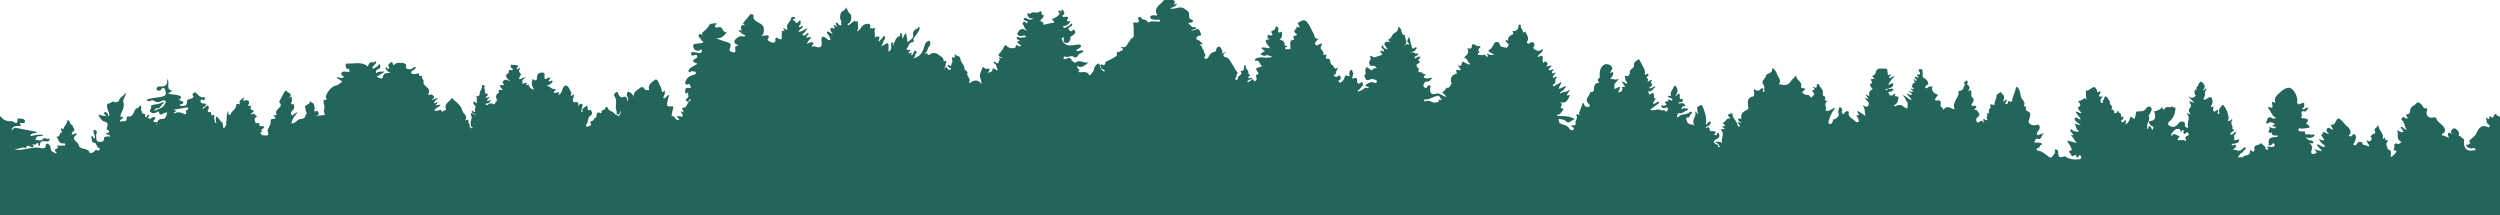<?xml version="1.0" encoding="UTF-8"?> <svg xmlns="http://www.w3.org/2000/svg" width="1395" height="120" fill="none"><g clip-path="url(#a)"><path d="M1395 171.5V65s-1 0-1.5-.5c-.39-.34-.5-1-1.4-.73-.67.2-.63 3.08-2.51 1.13-.06-.07-.62.17-.62.21.43 2.5-.93.85-2.05.22.95 1.8.14 3.69 2.13 4.35.11.03.14.64.06.93-.16.61-.57.46-.98.27-4.01-1.84-5.31 1.56-6.55 3.93-.86 1.63-2.53 2.07-3.34 3.52-.2.37-.85.42-.2.93 1.43 1.13-.71.58-.59 1.29.21 1.12-1.65-.74-1.22.67.34 1.12 1.6 1.39 2.67 1.6.31.07.66-.13 1-.15.55-.02 1.24-.11 1.34.66.15 1.18-.73.37-1.12.5-3.02.92-5.66-.85-5.15-4.96.27-2.12-1.92-1.64-2-2.98-1.33.22-.96-.56-.89-1.36.1-1.28-1.06-1.92-1.79-2.68-.28-.3-1.67-.14-1.76.12-.31.83-1.85 1.56 0 2.63-1.15.18-1.57-1.04-2.3-.35-.96.9.2 1.77.22 2.77-.9-.47-1.63-.93-2.43-1.24-.5-.19-1.28.03-1.38-.62-.13-.67.74-.7 1.07-1.06 1.19-1.32.43-2.7-.42-3.67-1.29-1.49-3.18-2.43-3.92-4.47-.24-.64-1.06-.45-1.69-.35-2.55.43-4.19-1.24-3.51-3.63.33-1.16.64-1.6-1.1-1.57-.93.02-1.41-2.04-2.65-2.76-.79-.45-1.41-.9-2.04-.05-1.09 1.46-3.51 1.72-3.52 4.24 0 .78-.39 2.1-1.91 1.92-.4-.05-.4.23-.06 1.09.15.42.87.78.39 1.23-.21.18-1.07 0-1.26-.26-.71-1.06-1.33-.13-1.75.12-.81.52-.05 1 .31 1.38 1.35 1.36.98 3.45 2.62 5.32-.9-.43-1.21-.54-1.47-.72-.64-.45-1.28-1.57-2.02-.9-.53.48.73.95.98 1.56.15.36.25.73.35 1.1-.4 0-.85.1-1.21-.02-.77-.27-1.5-.64-2.44-1.08 1.38 1.87-.53 4.48 1.73 6.01 1.63 1.1-.11 1.25-.49 1.78-.07.08-.3.1-.41.05-3.53-1.53-1.45 2.14-2.57 2.84-.06.05-.06.38.03.47.43.44 1.85-.05 1.44.97-.42 1.02-1.49 1.78-2.32 2.6-.16.16-.5.12-.76.16 0-.25-.02-.5 0-.73.06-1.45.54-3.12-1.74-3.37.16-1.33-1.32-2.47-.42-3.92.1-.14 1.38-1.63-.54-1.19-.09.02-.37-.25-.37-.4-.06-2.55-1.1.38-1.47-.43.88-2.82-2.02-4.6-2.34-7.2 0-.1-.44-.12-.69-.17.28 1.31-1.84 1.39-1.41 2.67.38 1.13.7 2.03-1.02 1.94 0 .83-1.98.9-.81 2.14.5.51.05.76-.12 1.2-.67 1.67-1.66.39-2.73.27.34.7.67 1.2.84 1.73.17.56 1.19.97.63 1.53-.46.48-1.11-.4-1.64-.47-1.19-.1-2.2-.16-1.98-1.78-1.01.16-2.2-.6-2.96.8-.36.64-1.13 1.37-1.88.75-.63-.55.34-1.02.53-1.55.32-.94.65-1.9.71-2.87.03-.5-.43-1.16-.87-1.5-.49-.4-.86.25-1.16.6-.48.5-1.08.88-1.63.41-.91-.78.42-.86.53-1.3.39-1.73-.56-3.18-1.69-4.02-1.49-1.1-2.31-2.72-3.73-3.85-1.34-1.04-1.83-.64-2.55.66-.48.9-.77 2.2-2.35 2.12-.75-.03-.53.99.8 2.68-1.27.3-2.37-1.5-3.27-.64-1.05 1.03-.25 2.26.99 3.24-1.53-.21-2.54-1.37-3.95-1.09.7.86.7.86-.26 1.31-.56.27-.19.5 0 .77.49.76 1.5 2.07 1.35 2.23-.9.94-1.79-.47-2.96-.28.83 1.03 1.39 2.16 2.6 2.8.39.2.85 1.09.78 1.18-.41.46-.92.22-1.49.03-1.01-.32-1.74-1.36-2.93-1.18.32 1.22 1.3 1.92 2.17 2.7.23.2.39.5.59.75-.37.03-.76.15-1.12.1-.98-.21-1.92-.5-3.39-.88 1.11 1.1 2.76 2.04.23 2.56-2.42.48-1.54-1.73-1.38-2.27.57-2.06-.29-3.09-1.91-4.06.36.14.72.38 1.07.4.59 0 1.52.37 1.69-.26.22-.8-.73-1.21-1.36-1.25-1.2-.04-1.74-.95-2.76-1.34.79-.76 1.16.05 1.69 0 1.25-.12 3.08-.7 3.1-1.44.05-1.28-1.63 0-2.28-.54-.91-.74-3.33 1.25-2.96-1.69-.88-.05-1.77-.03-2.64-.12-.57-.07-1.27 0-.97-1.1.28-1.07.6-.47 1.22-.42 1.41.11 2.87-.22 4.3-.39.12 0 .28-.1.34-.22.93-1.48-2.53-1.42-1.09-3.1.96-1.13.62-1.5-1.39-1.96-.7-.15-1.75.27-2.02-.92 1.63-.31-1.45-3.64 1.86-2.94.61.13 1.18-.32 1.52-.92.23-.4.85-.68.53-1.22-.06-.1-.82.18-1.24.32-.64.2-1.38 1.07-1.86.47-.51-.64.84-.74.91-1.27.13-.73.03-1.48.03-2.23-.65.17-1.38.22-1.95.53-.54.3-.96.48-1.5.1-.65-.48-.5-1.21-.42-1.74.36-2.4-2.33-7.31-4.6-7.28-1.66.03-3.6 1.23-4.86 2.48-1.41 1.42-3.69 2.7-2.8 5.5.18.6-.47.36-.7.22-1.67-1.05-1.05.73-.99.98.29 1.52.37 2.57-1.68 1.63-.34-.16-1.03.17-.55.64 1.67 1.6 1.78 4.43 4.79 5.59-1.26 0-2.13.27-2.67-.05-2.84-1.68-2.48 1.22-3.3 2.31-.31.41.6.96 1.25.43 1.15-.94 2.08-.25 3.06.12.59.22.65.78-.06.92-1.28.24-.67.58-.08.86.42.19 1.36-.3 1.08.67-.17.63-.99.16-1.5.27-.79.19-1.38-1.05-2.23-.31 1.7.17-2.23 3.78 1.59 2.65.17 2.22 1.8 1.66 3.14 1.72.09 0 .17.45.26.69-.39.06-.76.14-1.15.17-2.32.15-4.54.42-3.83 3.73.08.33-.71.73.06.95a1.6 1.6 0 0 0 1.68-.59c.32-.42.57-.89 1.1-.44.28.24.59.83.46 1.05a1.7 1.7 0 0 1-1.08.8 8.8 8.8 0 0 1-2.31-.05c-.29-.03-.59-.49-.82-.02-.08.14.18.47.28.7.11.27.9.6 0 .8-.34.08-.95.53-1.09-.39a2.67 2.67 0 0 0-.73-1.45c-.66-.66-1.47-1.19-2.21-1.77-.39 1.8-3.85.36-3.33 3.25.07.47-.11 2.64-1.8.99-.24-.24-.81-.47-.73.08.43 3.38-3.35 1.98-4.22 3.84-.8-.67-1.7.22-2.54-.16.56-.8 1.1-1.6 1.71-2.37.12-.16.69-.07.72-.17.34-1.2 2.41-1.79 1.85-2.83-.4-.75-1.63.75-2.34 1.25-1.71 1.17-3.01-.38-4.87-.05 1.02-.84 2.08-1.44 1.85-2.37-.33-1.31-1.21.12-1.83-.11-.24-.1-.58-.36-.56-.55 0-.58.43-.25.73-.28.66-.08 1.33-.25 2-.4.93-.2 1.5-1.2 1.36-1.76-.22-.82-1.01-.07-1.57.05-.37.08-.79 0-1.17 0 .54-.97-.5-2.14.38-3.1.35-.37 1.04-.91.56-1.33-.48-.44-.93.36-1.3.7-.48.44-1.05 1.06-1.57.45-.48-.56.52-.83.67-1.22.2-.5 2.57-.9.26-1.75.69-1.56-1.37-3.04-.12-4.63.12-.16.16-.61.06-.68-.43-.3-.51.25-.77.4-.47.24-1.16.67-1.44.5-.62-.4.29-.79.26-1.2a12.59 12.59 0 0 0-3.08-7.74c-.31-.36-1.79 1.48-2.3 2.64-.17.38.11.95.06 1.4-.03.33.36.96-.31.97-.52.02-.66-.51-.52-.93.77-2.3-.36-1.25-1.18-.69-1.18.8-1.27-.28-1.41-.94-.14-.6 1.32-2.3-.93-1.17-.1-.22-.34-.56-.27-.64a3.73 3.73 0 0 0 .67-3.86c-.14-.36-.2-.93-.46-1.04-.48-.2-1.01-.11-1.55.25-.78.5-2.21 1.3-2.44 1.07-.79-.8.45-1.68.45-2.42 0-1.15-.01-2.15.73-3.09.12-.15.02-.53.02-.8-.27.15-.61.22-.79.44-.25.25-.25 1.02-.78.56-.53-.45.29-.57.45-.9.79-1.7-.48-2.94-1.4-3.7-.85-.7-1.59.83-1.84 1.53-.33.92-1.6 1.4-.95 2.93.5 1.14-1.06-1.26-1.11.29-.03.85-.42 1.71.37 2.51.42.42.19.48-.36.92-1.07.86-1.82.88-3.72-.26l3.62 3.8-3.01-1.06c.26.63.39 1.14.66 1.55.97 1.4-.46 2.16-.8 3.19-.34 1.03.48 1.62.67 2.48-.69.62-1.12-1.06-1.65-.23-.14.23.5.89.64 1.39.62 2.07-.78 4.13-.11 6.23.03.1-.45.45-.48.43-.54-.46-1.49-.68-1.35-1.64.14-.89-.05-1.65-.9-1.85-.85-.2-1.87-.2-2.46.67-1.57 2.28-3.38 2.98-5.75 1.18-.53-.4-.27-1.37.66-2.17 2.23-1.9 3.03-4.51 3.24-7.27.05-.7-1.66 0-1.93-1.11-1 1.28-2.72-.14-3.8 1-.1.1-.93 1.93-1.65-.13-.32-.95-.96 1.17-1.96 1.13-.44-.02-.89.7-1.34.7-1.24 0-1.25-.08-.91 1.4.43 2 .48 3.77-2.14 4.13-.51.08-1.24.33-1.12.72.27.8.62 1.7 1.52 2.12.48.22 1.18.28.93 1.1-.14.43-.4.84-.6 1.26-.22-.53-.39-1.1-.68-1.56-.22-.35-.59-.74-.93-.78-.64-.08-.38.56-.48.9-.1.31-.07.8-.56.66-.45-.14-.14-.56-.19-.86-.39-2.31 2.23-4.31.71-6.73.95-.4.98-1.42 1.41-2.08.73-1.1.3-2.08-.12-2.42-.76-.61-1.94-.23-2.48.6-1.16 1.85-2.77 1.71-4.62 1.73-1.64 0-1.04 1.93-1.56 2.93-.38.74-.05 2.16-1.37.6-.26-.3-.97-.2-1.49-.3-.24 1.65-.88 3.1-2.35 4.04-.42-.54.18-1.42.14-2.3-.72-.18-.89.5-1.3.77-.42.28-.84.66-1.26.11-.4-.53-.11-.92.42-1.14.77-.33.67-1.3.54-1.56-.46-.94-.67.56-.85.27-.54-.8-.02-2.17-1.32-2.58-.37-.11-.77-2.6-1.21-.03-.46-.44-1.69 1.36-1.66-.58 0-.75-.68-.94-1.13-1.31-.15-.13-.46-.05-.71-.08 1.97-1.58-.67-2.28-.59-3.28.11-1.2-.28-1.51-.9-2.45-2.51-3.84-2.03 1.36-3.22.86 0 .47 1.04 1.18-.31 1.3-.24.01-.68-.2-.68-.33-.02-.66-.16-1.47.17-1.94.52-.77 1.89-1.25-.39-1.25-1.37 0-.53-.98-.22-1.6.17-.35.47-.85.34-1.1-.29-.61-.62-.05-.96.12-1.13.57-1.02-.93-1.08-1.06-1.49-3.3-3.15-.53-4.5-.01-.77.3-.62.73-1.74-.11.5 2.04-.41 4.17 1.04 6.21-2.06-3.78-3.3 1.38-5.65-.26 1.5 1.73 2.62 3.06.15 3.87.47.87.7 1.87 1.61 2.47.24.14.28.56.42.84-.31-.03-.68.02-.91-.14-.72-.45-1.38-.92-2.28-.7.4.65.77 1.34 1.24 1.97.37.5.87.89 1.24 1.39.17.23.17.6.23.92-.25-.05-.51-.07-.73-.16-.8-.33-1.84-1.56-2.4-.56-.53.94.73 1.89 1.61 2.58.42.32.82.65 1.78 1.42l-3.73-.97c1.22 1.03.68 3.03 2.23 3.8.4.2.26.79-.39.71a17.1 17.1 0 0 1-1.98-.34c-.76-.16-1.6-1.47-1.98-.85-.41.68.58 1.66 1.24 2.38.31.34.86.84-.42.75-1.13-.1-.11.53.07.72 1.09 1.01 1.51 2.6 2.79 3.68l-4.49-1.2c-.3-.08-.61-.12-.92-.19.1.3.16.61.3.88.51.9 1.19 1.73 1.56 2.68.25.68 1.43 1.83-.51 2.13-.54.08-.43.95-.23 1 1.12.22.68 2.34 2.17 1.84.81-.27 1.43-1.23 1.78.47.16.72.96.36 1.24-.16.17-.31-.04-.93.64-.64.45.19.82.52.8 1.11 0 .58-.32.97-.83 1.05-2.4.37-4.76.25-7.01-.86-.6-.3-1.42-.9-1.84-.7-3.46 1.6-3.04-1.05-3.29-2.94-.11-.8-.62-.73-1.18-.84-1.39-.27-.45.75-.45.96.02 1.57-1.22 2.32-2.01 3.33-.33.42-.78.14-1.33-.2-2.05-1.27-3.74-3.27-6.37-3.52-.61-.06-.76-.92-.31-1.21.63-.43 1.62-.3 1.51-1.57-.01-.21 1.52-.36 1.14-1.01-.31-.52-1.51-.78-2.24-.67-.88.14-1.59-.1-2.35-.3 1.13-.08.43-2.39 2.46-1.76 2.09.62 1.61-1.96 3.38-3.36-1.27.47-1.63.64-2 .72-.62.12-1.35.92-1.84.25-.48-.63-.08-1.33.48-2 .68-.8 1.19-1.85.68-2.97-.12-.28-.57-.64-.81-.6-1.28.24-2.31.72-3.82-.04-2.28-1.16-.98-2.62-.75-3.78.57-2.87.65-2.7-1.87-4.08-.44-.23.37-2.42-1.49-2.62 1.35-2.08-.67-3.03-1.29-4.53-.57-1.39-.51-3.1-1.25-4.53-.3-.56-.87-1.47-1.23-1.42-.71.08-.65.97-.82 1.64-.51 1.89-1.61 3.6-1.74 5.65-.04.7-.77 1.05-1.21.85-.97-.42-1.27-.36-1.28.8 0 .5-.7.62-1.21.5-.7-.16-.06-.48-.05-.73.02-.57 1.23-.98.47-1.51-.68-.48-.9.87-1.8.9-.03-1.21 1.24-2.45-.03-3.71-.54-.55-.9-1.28-1.64-1.64-.39 1.03-2.02.75-2.08 2.51-.05 1.44-1.35 2.85-.99 4.56 0 0-.48.22-.67.16-1.44-.44-2.53-.6-1.43 1.45-1.48.74-1.03 2.17-1.19 3.4l-1.39-.52c1.47 1.09-.56 2.74.63 3.87.14.14-.46.5-.77.31-2-1.25-1.86-.26-1.04 1.28-.93-.08-1.13-1.54-2.23-.64-.39.33-1.37 1.2-1.97.2-.47-.76-.36-1.82.37-2.37 2.51-1.87.18-2.98-.64-4.3-.06-.1-.77.2-1.19.29.33-1 3.15-2.78-.79-2.45-.76.06-.76-.54-.37-1.18.79-1.3 1.67-2.64-.2-3.9-.28-.19-.14-1.06-.16-1.62-.05-1.29.3-3.05-2.25-1.13 1.41-1.58 1.77-2.8.17-3.92-.45-.33-.31-.72 0-1.06.65-.75-.52-.78-.52-1.33 0-.25-.58-.31-.45.03.35.94-1.75.4-.84 1.58.7.92-.36 1.55-.45 2.12-.32 2.02-1.75 1.88-2.99 2.27.79 2.04-.78 3.4-1.46 5.03-.63 1.51-1.38 2.9-.63 4.76.24.61-1.06 0-1.43-.17-1.58-.74-3.05-1.38-4.39.4-.1.15-.45.11-.68.16.51-1.3-1.64-1.15-1.27-2.53.47-1.72-.01-2.9-2.14-2.51-1.11.2-1.05-.46-.71-1.08.43-.77 1.04-1.42 1.56-2.13-2.68-.56-4.24-2.88-3.05-4.82-.59.12-1.12.42-1.53.3-1.04-.33-1.72 1.7-2.51.57-.7-1 1-1.15 1.34-1.9.44-.97-.65-2.72-1.76-3.16-2-.8-.75-2.82-1.34-4.18-.07-.19.19-.85-.34-.97-.49-.11-1.14-.16-1.56.06-.44.24-.08.77.14 1.1 1.24 1.9-.25 1.78-1.74 1.9.64.53 1.05.9 1.5 1.28-.15.14-.26.3-.34.28-.6-.17-1.67-.64-1.75-.51-.56.93.89 1.25.82 1.82-.15 1.57-.59.05-.86-.03-.19-.06-.33-.33-.55-.6-.62.85 1.66 2.41-.76 2.5.64.76-1.24 1.3-.17 2.15.3.23 1.03.54.51 1.1-.12.15-.82-.26-1.3-.41-.25.95 1.6 1.04.95 1.84-.51.62-1.09-.61-1.85-.6-.11 1.08 1.94 1.18 1.24 2.16-.71 1-1.61-.87-2.59-.31l2.81 3.28c-2.32 0-3.01-2.3-5.42-2.61 1.86 1.1 1.7 2.9 2.91 4 .26.23.05 2.22.06 3.39-1.1-.11-1.84-.7-2.71-1.4-.7-.6-2.26-.67-3.46-.1-.34.15-.76.64-1.1.17-.39-.53.3-.7.56-.9 1.38-.96 1.35-2.5 1.67-3.9.17-.71-.6-.25-.83-.5-.33-.35-1.74.4-1.06-1.1.19-.44-.21-.68-1.02.04-1.04.92-1.78.61-2.39-.34-.96-1.55.99-1.33 1.21-1.36 1.07-.14.96-1.03 1.32-1.6-1.01.04-2.05 0-3.02.2-.48.1-1 1.23-1.38.3-.22-.54.97-.26 1.45-.57.05-.03.14 0 .21-.02 1.19-.5 2.93-1.15 2.54-2.42-.48-1.6-1.63.64-2.75.16 1.03-1.58 1.93-3.2 4.1-4.87-1.71.62-2.64.95-3.46 1.26-1.3-.08 3.07-2.83-.85-1.6-.05-.57 0-1.16-.16-1.7-.25-.78.25-2.07-1.45-1.93-1.97.17-4.42-.9-5.17 2.03-.2.78-.04 1.1-1.02 1.48-1.92.74.25 1.5.28 2.3-2.19-.19-2.2-.19-1.38 1.65.14.3.22.49-.14.63-1.13.44-1.21 1.26-.14 2.39.4.42 1.04.84.22 1.25-1.68.83-1.52 2.22-1.44 3.76l-2.07-1.45 1.51 2.76c-.78.43-.95-.73-1.69-.53.29 1.58 2.79 2.33 1.78 4.17-.84 1.55-2.09.44-3.36-.04 1.66 1.59 1.18 3.73 1.72 5.92-1.29-.82-2.43-1.58-3.61-2.29-.27-.15-.76-.34-.89-.21-.38.36.27.54.27.76 0 .47 1.56 1.55-.55 1.42-.58-.03.33.88.48 1.38.24.75 1.15 1.5.28 2.23-.86.73-1.56-.16-2.1-.69-1.32-1.26-3.62-1.71-3.18-4.5.12-.84-1.37-.93-2.2-.07-.31.31-.11 1.32-.95.89-.42-.22-.96-1.11-.87-1.22 1.38-1.67-1.19-2.42-.97-3.01.03.85-1.48 2.23-.64 4.18.47 1.1-1.33 2.92-2.74 3.14-.75.1-.33.81-.54 1.16-.44.73-.87 1.84-1.96 1.3-.34-.18-.66-.87-.23-2 .91-2.4 1.57-4.82 3.72-6.75-2.19-.13-3.53 2.54-5.69 1.18 1.44-1.3-2.28-5.09 2.75-4.9-2.31.08-3.65-.3-2.67-2.66-2.43-.39-1.02-2.46-1.63-3.54-.37-.66-.85-1.53-1.47-2.08-.48-.42 0-1.53-1.16-1.4-1.15.12-.41.93-.59 1.39-.56 1.4-1.34.12-1.68.14-1.27.45 2.13 1.65-.65 1.78-.34.01.03 1.06.36 1.37 1.39 1.4-.7 1.73-.78 2.69-.01.23-.32.28-1.38-.9-.71-.82-1.59-.23-2.3-.6-.55-.28-1.21-.55-1.49-1.03-.37-.63.43-.9.79-1.28.26-.28.51-.58.76-.88-.36-.15-.76-.48-1.06-.42-.86.22-1.47-.58-1.38-.89.89-2.66-2.21-3.31-2.54-5.36-.14-.87-.66-.53-1.1.07-.56.78-1.4 1.35-1.9 2.15-1.46 2.36-3.5 2.64-5.91 1.94-.36-.11-.78-.22-1.02-.11 2-2.17-.62-4.1-1.17-6.25-.18-.76-.88-1.39-1.34-2.1-.4-.59-1.25-.63-1.17-.07.31 2.78-3.2 1.94-3.45 3.84-.24 1.72-3.18 2.72-1.23 5 .82.97-.3 2.44.65 3.47-.23.1-.48.3-.7.3-.58-.08-.66-.47-.3-.9.43-.51.03-.82-.3-1-.23-.1-.77 0-.9.18-1.18 1.8-2.56 1.07-3.94.21-.1 1.57.89 3.8-.59 4.17-3.6.94-2.64 3.46-2.54 5.7.05.9.33 1.13-.85 1.77-1.33.72-3.55 1.86-2.96 4.37.03.16-.1.42-.25.52-.48.31-1.58-.72-1.52.54.03.82.96 1.22 1.9 1.46-.33.64-3.87-1.02-1.12 1.53.21.2.34.75-.11.84-.6.13-1.02-.12-1.12-.89-.3-2.33-2.88-3.62-2.8-6.26.01-.53-1.46.15-2.17.37-.45.14-.19.94.28 1.36.3.27 1.2.97.63.9-2.04-.34-2.34 1.59-3.56 2.18-.64.31-.42.45-.2.87.2.4 2 .94-.27 1.4-1.24.26.93.77.96 1.46-.32.66-3.17-1.22-1.31 1.61.97 1.5-.7 3.72-.16 5.7.17.6-.37.2-.63.08-.98-.44-1.96-.4-3.43.05 1.5.32 2.22 1.03 2.59 2.04.06.14.84.36.08.52-.25.04-1.13.3-.92-.07.8-1.4-.62-1.09-1-1.34-1.88-1.25-1.43-2.15.29-2.95.8-.38 1.4-.9 1.53-1.81.1-.67-.18-1.44-.73-1.6-.96-.28-.41.72-.58.96-.58.68-1.73-.28-1.91.1 1.47-1.16 1.97-2.23-1.35-2.05-.28 0-.82-.52-.82-.82-.08-1.7-.93-1.65-2.23-.8.25-1.56 1.89-.96 2.21-2 .17-.54 1.13-1 .45-1.57-.5-.4-1.17 0-1.53.6-.25.43-.45.96-1.02.71-.11-.05.06-.76.1-1.17.3-3.28-.86-6.23-2.07-9.17-.11-.26-.86-.26-1.3-.37-.14.89-1.6.45-1.54 1.67.06 1.1.03 2.15.65 3.53l-1.95-1.86c1.38 3.15-2.51 5.2-.13 7.92-.83.1-1.1-.61-1.95-.49-1.6.25-3.2-2.3-2.59-3.7.05-.1.2-.25.27-.23 1.87.55 1.38-1.73 2.5-2.13.24-.09.55-.56.12-.82-.25-.16-.83-.22-.98-.07-1.74 1.85-4.76.72-6.37 2.83-.11.14-.56.16-.71.05-.4-.25-.11-.6 0-.92.21-.55.13-1.42 1.07-1.22a3.07 3.07 0 0 0 2.58-.7c.76-.68 2.19-.55 2.4-1.88-1.16.05-2.37-.6-3.47.28-.1.1-.38-.01-.65-.14.96-.1.64-2.15 2.2-1.37.05.01.44-.5.4-.53-.4-.44-.8-1.07-1.3-1.17-.82-.18-1.72.03-2.6.06.19-.8.78-.81 1.43-.74.74.08.91-.36.99-1.01.1-.84-.03-.92-.87-.69-.68.2-.9-.6-.84-1.15.38-3.63-1.27-.96-2.65-.35 1.57-1.84 1.82-3.37.87-5.01-.2-.34-.36-.72-.54-1.1-.37.27-.98.47-1.06.82-.38 1.51-1.87 2.53-1.58 4.4.27 1.74-1.48-.31-1.7.97.36.2.87.6 1.44.81.65.22 1.4.49 1.07 1.2-.3.65-.91-.17-1.41-.18-.4 0-1.4-.24-1.07.17 1.26 1.6-3.24-.13-1 1.97.86.8-.58.89-1.05 1.22-.48.34-1.31-1.38-1.45.07-.11 1.17 1.08 1.25 2 1.08.66-.12 1.4-.67 1.56.5.05.36-.12.84-.35 1.14-.36.47-.93.45-1.27.03-.7-.86-1.7-.06-2.28-.39-1.86-1.04-3.65.42-5.38-.06-.87-.25-.13-.64.25-.9 1.16-.83 2.3-1.7 3.44-2.55.3-.24.93-.47.63-.9-.28-.43-.93-.27-1.3.07-.67.6-1.36.86-2.23.56.4-.6.82-1.2 1.22-1.83.2-.32.36-.67.55-1-2.28.83.37-4.54-2.97-2.4-.23.16-.57.6-.82.03-.21-.48-.5-1.06-.4-1.53.1-.48.56.11.84.05 1.52-.3 2-1.81 3.28-2.69-1.58-.44-2.32 1.66-3.75.72.5-.38 1.06-.7 1.46-1.16.22-.25.36-.92.2-1.07-.85-.91-.88-.88.19-2.11-.42.01-.78.14-1.06.03-.45-.17-2.14 2.19-1.3-.6.23-.78-1.2.13-.76-1 .26-.68 1.33-.96.95-1.63-.45-.77-1.07-.04-1.62.2-.12.05-.5-.19-.5-.2.54-1.63-.16-2.99-.88-4.35-.75-1.43-1.53-2.85-2.29-4.29-1 1.12-3.04 1.3-2.77 3.54.2 1.75-2.36 1.94-2.34 3.8 0 1.86-.89 2.8-2.84 1.97.15.95.28 1.92.5 2.84.13.55 1.3.83.75 1.47-.57.67-.94-.5-1.55-.58-.37-.05-.72-.25-1.65-.6.68.93 1.1 1.4 1.4 1.91.36.6 1.59 1.64-.5 1.28-.31-.04-.56-.12-.5.32.03.2.2.39.22.57.06.92-.28 1.61-1.2 1.94-.91.34-1.27.25-.68-.77.17-.3.22-.65.31-.98.1-.36.65-.75.17-1.06-.22-.14-.74.19-1.12.3-.7.2-1.25 1-2.1.48.57-.88-.28-2.02.65-2.89.88-.83 1.6-1.84 2.3-3.06-1.56 1.97-3.45.45-5.17.73.8-1.09 2.05-2.14 1.69-3.6-.14-.6-1.05-.07-1.49.45-.32-1.4 2.1-2.34.45-4.08-1.07-1.12-3.2-1.43-4.35-.48-2.16 1.76-2.1 4.09-2.07 6.48 0 .19 0 .47-.1.56-1.29.95-1.29.95-.13 2.81-2.18-.1-2.82 1.16-2.96 3.13-.06.8-.06 2.23-1.67 1.98-.17-.03-.54.14-.54.23-.11 2.03-3.15 3.5-1.17 5.94.5.6 1.9 1.33.47 2.05-.8.4-2.28.2-2.6-1.35-.07-.31-.35-.58-.63-1.03l-2.03 5.4c-.1.3-.3.7-.2.91.14.31.53.52.8.77-.44-.13-.9-.27-1.36-.36-.3-.05-.73-.14-.91 0-.33.3-.03.56.22.84.3.33-.19 2.42-.5 2.75-.16.17-.31.5-.25.7.65 2.53-1.4 1.5-2.52 1.86.58.81 2.37 1.36 1.4 2.37-.61.63-1.88.14-2.7-1.21-.66-1.1-2.56-1.41-3.93-2.07-.37-.17-.97-.2-1.08-.48-.31-.7-.42-1.5-.6-2.25.6.06 1.22.03 1.8.19.77.23 1.73.4 2.22.95 1.74 1.92 2.86-.5 4.3-.5.14 0 .26-.73.4-1.14-.31 0-.68.14-.91 0-2.58-1.39-5.4-1.01-8.14-1.19-.16 0-.39-.23-.44-.4-.12-.49.31-.36.53-.38 1.32-.09 1.72-1.3 2.42-2.09.4-.45.99-1.26-.36-1.44-.34-.04-.7-.1-.48-.64.73-1.87.73-1.89-.79-3 3.57 1.52 4.54-.85 5.56-3.15.73-1.62-2.2.78-1.2-1.1.4-.77.9-1.5 1.34-2.23-.23.02-.58-.06-.7.08-1.1 1.28-2.98.53-4.15 1.66-.07.08-.45 0-.5-.11-.18-.3.04-.4.3-.58 1.88-1.23 1.86-1.25 2.92-3.22-.6-.37-.84.3-1.24.4-.96.26-1.76 1.12-2.86.9.38-.78.75-1.55 1.1-2.33.16-.34.49-.94.38-1.03-.4-.39-.7.13-1.04.33-.4.25-.8.6-1.23.67-.87.11-1.56 1.7-2.26.81-.65-.8 1.15-1.15 1.23-1.76.12-1.13-.13-2.25.99-3-.92-.9-1.96 1.01-2.33 0-.2-.56.96-1.6 1.54-2.5-.78-.4-1.62.86-2.08.03-.45-.81.85-1.06 1-1.86-.99-.4-2.06 1.07-2.88.03-.1-.14 1.1-1.35 1.74-2.1-.74-.44-1.32.21-1.97.26-.5.03-1.07.2-.71-.7.12-.31 1.13-.52.32-.88-.54-.23-.68-2.06-1.92-.54-.57.7-.51-.22-.71-.74-.39-1.01 1.11-4.1-2.22-2.43-.14.08-.5 0-.56-.1-.28-.45.27-.53.44-.76.8-1.06 2.38-1.53 2.43-3.45-1.4.87-2.53 1.53-4.25.43-1.22-.78-1.24-1.18-.68-2.14.45-.75.22-1.3-.34-1.84-.59-.56-1.15-.28-1.7.02-.51.26-.92.9-1.63.26-.76-.68.03-1.12.2-1.64.62-1.89-.94-3.17-1.25-4.8-.44.45-1.25.27-1.62.5.65-1.32-1.72-2.55-.93-4.2-.25-.09-.5-.26-.74-.26-.23 0-.67.19-.67.28.05 2.13-.77 3.3-3.04 3.4-1.14.04 1.01 1.12-.4 1.88-.66.36-2.57 1.11-2.36 3.05.1.92-.99-.22-1.25.1-.46.61.34.91.59 1.33.3.47 1.13.97 1.04 1.22-.25.69-1.1 1.84-1.26 1.77-1.38-.64-3.6-.04-3.92-2.33-.14-.92-1-.83-1.4-.95-.88-.27-1.47.59-1.86 1.3-.7 1.2-1.17 2.48-2.66 3.09-.6.24.2 1.04.46 1.24.69.55 1.55.88 2.4 1.33-1.42.7-2.64.03-3.8-.47-.56.82 1.03 1.05.3 1.61-.57.44-.91-.3-1.28-.7-.17-.17-.51-.36-.72-.31-.97.23-2.17.28-2.94.14-1.75-.31.87-1.33-.03-2.28-1.12-1.2 1.18-1.5.85-2.63-.57-.04-1.25 0-1.89-.15-1.18-.3-2.74-2.55-3 .87-.07.72-1.56.9-2.63.22 1.29 1.97.6 3.56-.77 4.58-1.1.8-.54 1.01.1 1.32 1.22.6 1.06 2.38 2.44 2.8.02 0 0 .36-.06.39-.22.1-.53.27-.72.19-.82-.36-1.68-.69-2.4-1.2-.94-.68-1.44.17-1.55.62-.4 1.62-.32 1.66-2.06.72.36.67.65 1.22.93 1.78.2.4.93.64.54 1.19-.14.18-.77.07-1.16 0-1.15-.2-1.7-.04-1 1.24.07.1.52.5-.33.8-2.31.8-3.61 2.33-2.51 5.14.14.36-1.48 2.72-1.66 2.69-1.82-.29-1.85 1.67-2.92 2.09-.93.37-.6.55-.1 1 .55.5 1.03 1.1 1.78 1.9-2.26-.03-3.43-2.28-5.61-1.67-3.55.97-3.77-1.23-3.29-3.9.05-.28-.1-.61-.17-.92-.45.14-.91.26-1.35.45-.59.25-.32 1.78-1.45 1.1-.5-.3-1.15-1.29-1-1.55.42-.77.64-1.97 1.92-1.92 1.54.04 2.27-1.08 3.17-2.28-1.68.34-3.38.92-4.68 0-.75-.54.9-1.13.94-1.96-1.05.2-1.32.1-2.3-.92-.1-.1-.4-.03-.61-.05-1.21-.1-1.52-.59-1.01-1.51.45-.81-.63-.84-.87-1.4-.32-.79-.71-1.22.17-1.74 1.6-.95 1.61-.98.38-2.23l.18-.27c.33-.47 1.4-.7.85-1.4-.45-.58-1.22 0-1.81.28-.39.18-.85.9-1.18.25-.2-.38.3-.97.93-1.16.6-.17 1.18-.55 1.03-1.28-.02-.1-1.15.24-1.5-.01-.9-.66-1.78-.99-3.51-.24 1.66-1.06 3.2-.62 3.73-2.14.11-.31.84-.48.4-.92-.18-.19-.9-.17-1.1.03-1.51 1.36-1.51-.22-1.71-.92-.5-1.78-.86-3.6-1.43-5.42.03 1.36-2.1 2.64.05 4.08.27.18 0 .65-.28.5-1.12-.61-1.72.53-2.8.68 3.28-1.68.27-4.01.84-5.96-2.46.1-1.53-2.56-2.66-3.75-1.57-1.64-.8-.77-1.21.31-.3.8-.93 1.84-1.63 2.06-2.01.63-1.7 3.38-3.97 3.9-.83.21 1.13.62.97 1.46-2.27-.86-3.73.36-2.53 2.12.48.72 1.07 1.36 1.52 2.14-.89-.71-2.47-.45-2.67-2.09-.03-.25-.48-.66-.76-.2-.3.5-.22 1.06.22 1.54.37.41 1.08.99 1 1.24-.3.83-.88-.08-1.31 0-.58.1-1.07.81-.54 1.1 2 1.1-.25 1.2-.33 1.76-1.53-.27-2.96 1.84-4.59.2-.43-.44-1.24.14-1.13.25 1.37 1.37-.68 2.34-.39 3.8.25 1.2 1.2 1.6 1.41 1.5 1.57-.76 2.25.46 2.89 1.32-.85-.3-1.86-.25-2.82 1.02-.05.06-.84-.36-1.2-.66-1.14-.94-2.07-1.97-2.43.69-.11.86.71 2.21-.7 2.8.7 1.32.76 3.5 3.26 2.3a2.8 2.8 0 0 1 2.03-.14c.66.28 1.98.25 1.8 1.33-.24 1.31-1.21.61-1.99.4-1.56-.46-2.88.5-3.98 1.24-1.01.7.28.92.77 1.13.33.14.73.12.67.59-.02.16-.31.42-.33.4-1.9-1.3-2.76 1.32-4.35 1.2-.4-.02-.84 1.09-1.32.29-.36-.58.56-.61.84-.92.6-.67 1.14-1.4 1.75-2.06.57-.64.12-1.32-.14-1.74-.54-.86-.82.16-1.23.35-.34.17-.74.21-1.11.3-.06-.5-.76-.62-.6-1.4.32-1.56-.46-2.15-1.8-1.64-.25.1-.55.1-.82.14 0-.3-.02-.62.04-.92.17-.73.39-1.47.59-2.2-.91-.22-.15-2.08-1.36-1.66-1.07.36-.9 1.7-.95 2.67 0 .15.45.36.16.65-.13.12-.42.18-.56.12-1.75-.75-1.95-.48-2.47 1.42-.23.86-1.25 1.52-1.98 2.2-.1.1-.65-.1-.87-.3-.32-.32-.37-.98 0-1.1 1.5-.52.8-1.78.6-2.42-.18-.57-1.06.18-1.6.42a1.48 1.48 0 0 1-1.82-.56c-.42-.85.91-.36.96-.82.13-1.39.75-2.57 1.54-4.07-2.51 2.62-2.42-.66-3.45-.99-1.89-.6-.27-4.34-3.33-3.4-.04 0-.38-.52-.32-.66.54-1.14.9-2.07-1.03-1.57-.1.03-.24-.1-.37-.16 1-1.95-2.59-2.94-1.05-5.04.28-.4.77-1.35-.6-.99-.97.25-2.22 1.67-2.83.2-.42-1.03 1.01-2.1 1.94-3.07-2.65.34-2.22-1.88-3.04-3.24-1.22-2-1.92-4.24-3.56-6.09-1.82-2.04-3.26-.3-4.48.14-1.23.44.15 1.8.5 2.64-.7.7-1.79-.71-1.71.04.12 1.28-2.78 2.17-.39 3.59.59.36.68.87-.18 1.17-.86.3-2.11.48-.76 1.8.04.04-.2.57-.3.57-2.66.1-1.72 2.08-1.95 3.53-.1.55.57 1.4-.19 1.58-.82.2-2.18.31-2.56-.14-.91-1.13 1.32-.55 1.09-1.55-1.55-.01-1.33-.08-1.64-1.59-.24-1.08-1.4-1.75-2.73-1.95 1.52-1.05 1.61-2.38 1.33-3.88-.05-.26.05-.7-.3-.53-2.29 1.25-1.68-.37-1.59-1.56.06-.65-.4-1.1-.9-1.3-.67-.23-.76.55-.87.91-.23.8-.74 1.14-1.45 1.33-.89.23-.89.8-.47 1.42.73 1.08.2 1.02-.74 1.37-.65.25-1.3-1.3-1.58.08-.17.81-.27 1.74 1.27 1.77-.95.62-2.36.03-2.28 1.17.06.94.8 1.87 1.38 2.73.2.3.82.4.68.9-.19.66-.8.37-1.24.34-.48-.05-.95-.32-1.41-.33-.6-.03-1.61-.1-1.74.18-.32.72.89.79.96 1.35.05.31 1.77.1.27.78-.82.37-1.46.9-1.85 1.73.93.19 2.13.83 2.73.47 1.38-.84 2.26.52 3.4.36l.04.53c-1.11.1-2.23.31-3.33.24-1.9-.13-3.8-.43-5.55.62-.26.16-.45.45-.68.67.26.19.59.58.79.52 2.36-.64 1.88 2.5 3.6 2.8.2.02-.66.27-.97.5-.86.65-3.65-.1-1.84 2.52.1.16.06.47.19.55.8.47.9.62-.27 1.23-1.1.6-.57 1.33-.38 1.9.24.84.03 1.13-.64 1.63-1.1.83-.7-.34-1.02-.58-.87-.65-1.24.47-1.88.61-.54.13-.95 1.3-1.49.47-.3-.45.65-.72 1.06-1.04.45-.38 1.62-.02 1.4-.86-.24-.96-.97.18-1.48.01-.2-.06-.53-.25-.54-.39-.06-.72 1.98-1.43-.05-2.14.82-1.86-1.86-2.7-1.29-4.5-.23-.07-.55-.28-.66-.2-.23.17-.53.53-.48.77.3 1.37 0 2.28-1.58 2.34-.13 0-.24.05-.36.08 1.92 2.14-1.63 2.42-1.37 4.03.05.26-.32.8-.58.87-.31.08-.72-.23-1.07-.37.17-.27.3-.6.5-.8.7-.66-.07-1.9.99-2.4.06-.04.06-.46-.04-.55-.82-.8-2.66-4.17-3.19-4.98-.84-1.32-1.83-3.25-3.02-3.47-2.7-.5-1.7-1.44-.03-3.44-1.48.99-2.1 1.4-2.7 1.82 1.24-1.29 0-2.85-.33-3.46-1.03-1.96-2.63-.18-2.6.66.05 1.14-.87 1.25-1.07 1.3-1.97.4-2.68 1.96-3.61 3.45-.42.65-1.37.5-1.9.14-.6-.42.2-.75.37-1.16.52-1.3-1.25-2.15-.69-3.48-1.44-.16-.5-2.25-2.14-2.6-.54-.1.36-.65.93-.57.19.03.38-.03.7-.05-.9-.83-1.63-1.65-2.5-2.26-.46-.31-1.44-.19-1.2-1.02.17-.62.57-1.37 1.58-1.37.42 0 1.5-.28.96-1.16-.67-1.1-.68-3.28-2.85-2.37-.78.33-1.37.84-2.54.34.75-.19 1.28-.23 1.73-.45.39-.19 1.05-.27.96-.9-.01-.15-.7-.35-1.04-.27-1.49.31-1.9-1.31-3.05-1.74-.65-.23.34-.82.98-.8.7.02 1.28-.26 1.45-.91.05-.2-.59-.68-.99-.83-1.61-.61-1.13-2.17-1.28-3.25-.25-1.62-1.46-1.87-2.44-2.64-2.71-2.1-5.47.63-8.12-.3 1.32-.68 3-.89 3.87-2.45-.82-.48-1.16.45-1.78.4-.1-.95 1.99-1.68-1.04-2.83-3.65-1.41-4.93.9-6.26 2.17-1.33 1.25-3.81 3.23-2.1 6.02.26.41.27.64-.29.64-.28 0-.55-.06-.82-.07-1.04-.11-2.54.03-2.62.86-.14 1.53 1.52 1.39 2.6 1.64 1.03.23 2.6-.79 2.9.76.1.45-1.96.14-3.02.16-.94 0-1.86-.3-2.77.3-.33.21-1.3.09-1.33 0-.4-1.88-2.75-.76-3.4-2.3-.23-.56-1.1-.63-1.66-.22-.45.33-.03.75.11 1.12.62 1.64-.43 1.9-1.58 1.7-1.22-.18-1.49-.1-1.27 1.32.3 2 .06 4.06.17 6.09.08 1.42-1.64 1.08-2 2.34-.23.85-.57.9-.84 1.24-.82 1-1.04 2.7-2.77 2.74-.47 0-.93-.1-1.95-.23 3.75 2.36-.49 2.05-.81 3.22-.17-.44-.53-.8-1 .14-.27.58.25 1.5-.47 1.93-1.55.94-3.1 1.96-4.8 2.58-.78.3-1.03.7-1.26 1.31-.56 1.44-.55 1.42-1.79.7-.17-.09-.52 0-.73.12-.17.1-.35.53-.29.57.56.58.36 1.66 1.35 2 .46.16 1.13.31 1.15 1.05 0 .1-.36.31-.4.28a8.4 8.4 0 0 1-1.25-.98c-.23-.24-.28-.63-.5-.86-.74-.81-.52-2.9-1.39-2.66-1.22.36-2.3 1.9-2.5 3.33-.18 1.28-1.06 1.84-1.71 2.67-.11.14-.64.92-.93.37-1.27-2.32-3.46-1.45-5.27-1.54-1.83-.1.85-1.56-.69-1.78-.54-.08-.74-1.16-.68-2.05 1.2 1.69 3.78.92 6.54-2-2.41 1.55-5.06-1.73-7.54.55-.18.16-1.7-.69-2.07-1.38-.82-1.45-1.65-1.73-3.02-.84-.34.22-.9.19-1.33.11-.11-.01-.25-.66-.16-.94.24-.7.87-.36 1.26-.26 1.4.3 3.18-.77 3.95-.2 2.47 1.8 2.53-1.27 3.85-1.57.32-.07.62-.3.88-.53.37-.31 1.28-.25.94-1.04-.07-.2-.86-.16-1.31-.16-.4 0-.83.19-1.23.2-.43 0-1.05.49-1.25-.2-.07-.19.55-.7.94-.87.9-.41 1.83-1.18 1.57-1.94-.22-.67-1.43-.6-2.39-.45-3.12.43-6.45 1.3-8.14-2.77-.26-.65-.48-.56.93-1.51.22 1.18-.55 3.07 1.18 3.28 1.35.15 2.56-.82 2.54-2.69 0-1.17 1.44-1.34 2.1-2.14.55-.67.83-1.16.37-2-.56-1.06-1.24-.19-1.5.02-1.1.93-1.46-.43-1.82-.74-.57-.48.14-1.1.68-1.39.71-.37 1.6-1.03 1.07-1.65-.54-.63-.96.6-1.52.9-.62.32-1.27.6-1.8 1.03-.7.57-1.38.2-1.53-.26-.25-.72.54-.58.98-.63 1.04-.12 1.73-.8 2.4-1.54.17-.19.34-.44.4-.7.2-.85-3.02.65-1.13-1.9.71-.96-1.36-1.12-2.5-.73-.13.05-.46-.26-.63-.48-.25-.3-.05-.43.25-.58 1.66-.81.35-2.34.07-2.73-.92-1.32-.63.45-1.06.67-.58.28-.72-1.44-1.38-.33-.45.75.79 1.31.66 1.47a7.05 7.05 0 0 1-3.4 2.71c-.35.13-1.39.05-.72.7 2.3 2.32-.15 1.73-1.13 2-1 .27-2.02.43-3 .7-1.03.28-1.02.3-.9-.76 0-.1 0-.32-.05-.34-3.54-1.1.2-2.17.04-3.26-.04-.3.48-1.08.17-.96-1.83.75-.45-3.28-2.52-1.68-1.52 1.17-3.66-.85-5.01 1.14-.13.17-1.66-1.1-1.57.1.05.66.73 2.66 2.56 2.36l.78-.12c-1.23 1.31-2.5.83-3.72.16-.65-.35-1.37-.4-1.63.21-.31.7.45.79.98.96.62.18 1.39.83 1.08 1.28-.57.84-.82-.42-1.32-.52-.3-.06-.79-.15-.9 0-.26.38-.6 1.17-.48 1.27 1.12.9.89 2.78 2.48 3.42-.28.04-.54.17-.65.1-2.21-1.65-3.6-.62-4.66 1.46-.19.36-.14.6.14.92.54.67 1.25.75 2 .67.86-.1 1.76-.56 2.54.22.06.06.03.38 0 .38-1.01.14-2.02.34-3.04.37-.7.02-1.72-.92-1.98-.22-.35.9.75 1.44 1.7 1.83l-1.78.64c.52.53 1 1.12 1.58 1.58.26.22 1 .04.67.68-.11.22-.83.38-1.1.24-.93-.45-1.63-1.38-1.9.72-.06.48-3.19.81-4.57-.61-.85-.9-1.56-.69-1.86.2-.56 1.69-1.83 2.77-2.79 4.12-.82 1.18.96 1.46 1.7 2.03.08.7-3.33-1.24-.9 1.2-1.31-.4-.54 3.22-2.63 1.4-.26-.22-.66-.77-1.04-.31-.35.43.2.78.5.95.73.47.85 1.23 1.12 1.93.2.58.63 1.55.45 1.7-.65.55-.9-.54-1.5-.66-.5-.11-1.22-.7-1.28.23-.1 1.83-1.61 1.33-3.04 2.1.83-.88 1.62-1.34 1.3-2.08-.3-.77-1.02-.46-1.62-.27-.9.28-1.88-1.98-2.3-.47-.5 1.81-2.01 3.55-1.1 5.7.38.86.42 1.86.73 3.27-2.06-2.58-4.12-2.46-6.28-.83-.5.39-.99-.06-.77-.4 1.29-1.98-1.67-3.1-.9-5.1.31-.8-1.67-1.51-1.64-2.01.17-2.43-2.19-3.67-2.33-5.88-.12-1.93-2.77-1.07-3.13-2.96-.3.95 1.15 3.03-1.46 2.17-.26 1.12.55 2.23-.2 3.45-.46.75-.04 2.28-1.53.78-.11-.11-.62-.02-.7.12-.37.6.26.82.51 1.2.31.5 1.83.26 1.02 1.26-.52.65-1.3.1-1.8-.68-.58-.93-.66-.87-1.75.74l.98-2.7c-.85-.25 1.77-2.9-1.2-1.8-.1.03.1-1.67-.97-2.39-2.12-1.42-3.93-3.5-6.8-1.54-.82.56-.82.45-1.43-.47-.12-.2-.82-.03-1.83-.03 2.31-.79 1.78-2.91 2.96-4.07.8-.78.69-1.87.27-2.87-.07-.12-.48-.25-.62-.17-.87.5-1.76.97-2.07 2.1-.86 3.08-1.89 6.1-5.31 7.35-.44.15-.87.31-1.38.36 1.46-.6 1.02-2.33 2.03-3.22.48-.42-.42-.77-.68-1.05-.36-.39-.48.2-.65.44-.55.77-.72 1.81-1.27 2.1-1.28.24 1.17-2.72-1.45-.96-.06.03-.45-.25-.43-.31.08-.3.19-.69.4-.84.3-.22.65-.4.5-.79-.2-.51-.57-.07-.87-.04-.73.06-1.58-.24-.9-.94 1.06-1.06.87-3.2 2.9-3.39 1.74-.15.14-1.53.8-2.26a24.96 24.96 0 0 0 2.97-4.28c.3-.53.48-1.67.2-1.9-.6-.5-.7.6-1.16.82-1.62.72-2.6 1.47-2.3 3.75.2 1.51-1.55 2.8-3.08 3.68-.6-.25-.06-.68-.13-1.03-.26-1.26-.5-2.54-.73-3.8-1.19.6-1.17 2.02-2 3.04-.07-.27-.18-.46-.15-.63.17-.95-.19-2.42-.6-2.46-1-.11-.27 1.48-.6 1.57-2.75.7-2.8 3.42-3.93 5.3-.98-.67.87-.97.03-1.55-.22-.14-.51-.17-.77-.23-.16.57-.6 1.26-.44 1.71.57 1.6-.06 2.64-1.32 3.72 0-1.42.08-2.72-.01-4-.11-1.32-.92-.87-1.61-.48-.69.37-1.37.78-2.36 1.36.64-1.5 1.07-2.8 1.74-3.97.37-.64.6-1.23.04-1.64-.7-.51-.83.42-1.16.77-.67.67-1.29 1.4-1.92 2.1-.92-.93 1.15-2.12-.26-2.65-.58-.22-1.85-.25-2.4.89.95-1.8-.41-3.7.49-5.6.3-.65-1.35.35-2.13-.04-.3-.15-1.22.56-.6-.62.05-.1.28-1.69-.8-1.81a4.34 4.34 0 0 0-4.4 2.17 5.5 5.5 0 0 1-2.38 2.12c1.6-2.2.14-3.98.82-6.14-.77.7-1.4.67-1.66.36-.4-.47-.7-.04-1.02.19-.71.55-1.41 1.1-2.1 1.66-.36.28-.84.54-1.08.1-.25-.48.36-.59.72-.8 1.45-.85 1.84-4.52.43-5.55-.65-.47-.82-1-1.12-1.6-.3-.6-.68-1.18-1.02-1.78-.26.54-.42 1.4-.82 1.55-2.17.83-2.45 2.52-2.4 4.51.01 1.02 1.27 1.82.43 2.97-.1.14.7.63.11.99-.48.28-.9-.05-1.3-.38-.45-.37-.92-1.36-1.38-.98-.8.65.36 1.3.54 2.3-.71-.5-1.27-.87-1.84-1.26-.53.58 1.81 3.08-1.21 1.78-.17-.07-.89.53-.85.72.18.92.57 1.78 1.44 2.44h-.47c-1-.1-2.05-1.64-2.66-.9-.67.82.91 1.68 1.19 2.62.19.59 1 1.34.3 1.87-.61.45-1.32-.26-1.77-.7-.75-.74-1.65-1.14-2.58-1-.23.03-.46 1.47-.35 2.22.45 3.06-.31 4.45-3.6 3.09-.5-.2-1.2.06-1.78.1-.44-.8 2.5-2.07-.31-2.46-.82-.12-1.54.94-2.56.62.37-.51.84-.98 1.09-1.54.32-.72 1.56-1 1.13-1.9-.1-.21-1.5.2-2.33.34-.35-.4.22-.57.25-.83.05-.7 1.38-.98.8-1.61-.43-.45-1 .45-1.5.78s-1.05.66-1.52.19c-.71-.75.36-.83.6-1.19.55-.78 1.17-1.53 1.98-2.54-2 .3-3.15 2.07-5.13 1.82.48-1.37 2.5-1.6 2.44-3.3-.82-.13-1.3 1.32-2 .59-.75-.8.81-.9.76-1.61-.04-.63.24-1.55-.06-1.81-.54-.47-.9.45-1.2.78-1.62 1.65-1.62-1.22-2.75-.94-.3.08-.3-.42-.05-.61.2-.16.52-.17.76-.28.48-.22.38-.56.05-.77-.74-.48-1.92-.26-1.98.32-.25 2.17-3.1 3.3-2.14 5.93.28.78 0 .9-2.13-.31-.63.2 1.97 2.56-.85 1.31-.05 1.1-.2 2.2-.12 3.3.1 1.65-.42 2.26-1.85 1.23-1.38-1-1.8-.31-1.72.92.05.99-.68 1.5-1.13 1.4-.98-.21-2.02-.4-2.85-1.18-.73-.69-.26-.75.12-1.36.53-.84-.1-1.78-1.24-1.56-.96.19-1.86.26-3.05.1 1.69-.26 1.61-1.77 1.72-2.85.45-4.4-4.5-3.86-5.67-6.72-.3-.71.46-2.48-1.44-2.3-.02 0-.07-.23-.11-.35-1.5 1.83-3 3.64-4.48 5.47l1.27 1.03c-1.79-.25-2.85-.05-2.1 2.39.46 1.45-1.19-.38-1.6.7.9.69 1.84 1.45 2.81 2.17.33.23 1.18-.1.89.7-.08.22-.93.38-1.3.24-1.38-.53-2.56.4-3.34.97-1.31.95-2.43 2.62.24 3.7.21.07.32.42.48.62-2.98-.03-.96 2.36-1.63 3.3-.65.9-1.94-.07-2.85-.32-.53-.14-.31-1.3 0-2.07.5-1.25.55-2.33-1.14-2.81a62.02 62.02 0 0 1-6.97-2.47c2.63.58 4.32-.77 5.75-2.63.16-.2.22-.48.33-.73-2.38.7-1.93-3.73-4.65-2.6-.33.12-3 .3-1.1-1.74.23-.25.23-.67-.05-.63-1.3.22-3.33.2-3.72.96-.87 1.71-2.1 2.78-3.49 3.92-.48.39-1.4 1.45.44 1.98-1.15-.1-2.31-1.45-2.89-.27-.59 1.22 1.35 1.93 1.55 3.22.03.19 1.06-.04.8.8-.2.75-.78.6-1.34.6-.54 0-1.07.13-1.61.2-1.1.14-2.75-.08-2.48 1.64.26 1.64 1.42 2.68 3.38 2.3.5-.09.77-1.07 1.38-.41.15.18-.02.76-.17 1.1-.31.72-.97.7-1.62.61-1-.15-2.01-.39-3.03-.43-.45-.02-1.32-.05-1.14.8.14.62.35 1.4 1.42 1 .66-.26 1.71-.59 2 .34.21.73-.56 1.35-1.3 1.67-1.94.82-.46 1.93.12 2.09 2.3.62.48.98-.03 1.36-.44.31-.95.53-1.43.8-1.1.59-2.37 1.68-2.16 2.65.33 1.45 1.4-.55 2.02-.11.65.47 1.92-.28 2 .9.06.88-.8 1.04-1.61 1.26-2.13.57-3.74 1.92-4.31 4.13-.16.6.8 1.53 1.2 1.22 1.79-1.45 1.1 1.42 2.13 1.14-.3 1.08-1.13.64-1.81.64-1.48 0-1.63 1-1.55 2.16.07 1.33.66 1.12 1.4.47.08-.07.27 0 .41 0-.77.82.6 1.87-.26 2.7-.39.37-.78.76-1.09 1.22-.37.51.16.75.45.97.68.48 1-.05 1.27-.55.19-.36.38-.95.8-.53.49.47-.18.65-.49.86-1.55 1.03-1.24 4.01-4.01 3.84-.37-.02-.05.69.1 1.06.2.48.38.97.56 1.45l-1.76-.6c.88 1.6 2.93 3.8-1.16 2.68-.73-.2-.75.77-.1 1.27.31.25.84.45.34.92-.17.15-.63.04-.94-.02-1.27-.31-1.29-2.6-3.13-2.03.17-1.1.3-2.23.55-3.31.28-1.19 1.34-2.6-1.23-2.22-2.3.36-1.9-1.2-1.6-2.56.26-1.2.21-2.48 1.1-3.5-.25-.14-.37-.26-.47-.25-1.19.24-1.72 2.22-2.79 1.67-.6-.3.86-1.78.7-3.03-.12-.96.34-1.73-.87-.5-.48.49-.7.14-.77-.37-.3-1.84-1.3-3.4-2-5.1-.56-1.34-1.4-1.74-2.28-.91-1.22 1.15-3.08 2-2.98 4.17l.11 1.54c-.63-.73-1.72.35-2.37-.67-1-1.56-1.6-1.72-3.46-.23-1.8 1.42-3.27 2.18-2.5 4.84a5.25 5.25 0 0 0-2.53-2.99c-.33-.2-.76-.56-1.09-.04-.54.84-.76 1.64-.08 2.68.42.64.2 1.7.28 2.77-.7-1.38-.3-3.6-2.86-2.67-1.2.42-1.82-.47-2.48-1.4-.33-.44.21-1.96-1.23-1.29-.9.42-1.6 1.42-1 2.19 1.65 2.17.54 4.53.81 6.76.08.55.24 1.1.4 1.63.16.62-.36 1.67.57 1.8.83.1 1.38-.73 1.58-2.3.62 2.06-1 2.51-.98 3.59-.5-1.11-1.92-1.05-2.51-1.92-.96-1.42-3.27-1.17-3.67-3.27-.11-.58-1.2-.15-1.2.02.06 1.62-2.57 1.01-2.25 2.8.02.1-.37.42-.43.38-3.07-1.64-1.75 1.94-2.91 2.49-.92.42-1.01 1.72-2.13 1.89-.63.1-.85.7-.63 1.1.9 1.7-.8 1.4-1.4 1.85-1.13.86-.85-.49-1.18-.9 1.66-1.26.66-3.86 2.55-5.1.65-.42 1.22-1.26.6-2.39-.46-.84-.52-1-1.61-.64-.65.22-.54-1.72-.93-2.97-.62 1.57-3.27 1.36-2.4 3.72.01.06-.28.24-.42.36-.13-.16-.37-.33-.36-.47.08-.6.27-1.22.33-1.83.07-.76.94-1.71.03-2.26-.85-.52-1.47.4-2.2 1.27.63-2.1-.03-2.57-1.9-2.27-.97.16-.99-.97-.85-1.73.16-.86.44-1.7.76-2.86-.82.47-1.56 1.14-1.8 1-.7-.44.3-1.2.08-1.64-.76-1.44-1.4-3.4-2.66-4-1.24-.58-2.16 1.39-2.51 2.6-.4 1.37-1.03 2.2-2.28 2.63.23-.47.77-1.15.63-1.36-.46-.67-1.05.16-1.63.13-.46-.03-.93-.02-1.39-.03.1-.32.1-.74.31-.9 1.86-1.5-.23-1.15-.65-1.27-1.57-.43-2.64-2.3-4.65-1.47 1.49-.36 2.79-.83 3.84-1.86.33-.31.67-.6.42-1.05-.3-.48-.71-.22-1.07.02-.28.19-.57.51-.88.1-.28-.35.01-.59.25-.88.26-.36.45-.78.65-1.19-.55.08-1.21-.03-1.6.25-1.38.98-1.98.77-1.77-.98.13-1.05.25-2.05-1.2-2.06-1.38 0-2.6.3-2.89 2-.22 1.3.11 3.38-2.32 1.74-.4-.26-.44.1-.42.38 0 .2.1.44.03.6-.87 1.85.37 3.24.85 4.91-1.18-.54-2.48-.97-2.79-2.6-.03-.13-.03-.26-.06-.4-.23.1-.48.22-.71.28-.75.2-.84.18-.6-.5.15-.45.44-.65-.32-.73-.71-.08-1.69 1.14-1.87.2-.19-.92-.17-2.48 2.07-2.95-.91-.1-1.19-.2-1.4-.12-1.6.68-3.83 2.1-1.59-1.47.1-.14.1-.45 0-.58-1.2-1.47-1.2-1.47-.4-3.23-.1-.75-3.2 2.6-1.26-.95.28-.52-.23-.7-.7-.72-1.03-.08-2.07-.18-3.1-.25-.05.68-.74 1.51.5 1.87.24.06.44.5.47.8.01.17-.5.54-.51.53-.78-.69-1.96.12-1.9.23.87 1.58-1.28 1.46-1.28 2.5-.02 1.55 1.05 2.28 2.39 3.25-1.57-.28-2.9-1.7-4.06.16-.11.17-.66.06-.3.6.59.91 1.33 1.96-.77 1.36-.2-.06-.73.2-.72.27.14.98.76 1.69 1.68 2.44-1.06.3-3.21-.7-2.17 1.73-2.58 1.1-1.54 2.94-.97 4.69-1.5-.77-.63 2.53-2.5 1.45a2.34 2.34 0 0 0-2.89.5c-.26.26-.91.3-1.07-.19-.22-.64.42-.6.78-.6 1.1 0 1.45-.93 2.09-1.57-.78-.81-1.64.95-2.08 0-.17-.36.84-1.27 1.46-2.14-.96-.03-1.54 1.01-2.43.4.5-.74 2.74-1.6-.08-2.38-.51-.14.21-2.14-.76-3.02 1.12-.8.06-1.33-.37-1.48-1.01-.36-.67.6-.69 1.03-.04 1.42-1.48 2.3-1.3 3.92.08.64-.93 1.95-2.48.9 1.66 1 .37 2.52 1 3.63.18.33-.2.6-.63.34-.44-.23-.96-.95-1.38-.42-.2.27.13 1.36.53 1.64 1.49 1.08-.43 2.62.62 3.7-.17.1-.32.27-.5.28-.61.06-1.3-1.33-1.6-.4-.29.8 1.11 1.17 1.82 1.67.14.1.27.25.28.54-.45-.28-.88-.59-1.35-.84-.34-.19-.71-.31-1.05-.48-.08.37-.36.89-.2 1.12 1.16 1.84-.55 3.64 0 5.45.1.3-.11.7.03.95.19.36 1.08.08.85.88-.03.1-.42.25-.51.17a6.07 6.07 0 0 1-1.18-1.01c.71-1.11-.67-1.85-.57-2.38.34-2.03-.78-1.33-1.88-.92 1.99-2.76-1.11-3.72-1.52-5.56-.65-2.98-3.3-4.6-5.33-6.59-.2-.19-.37-.9-.56-.47-.85 2-3.73 2.67-3.4 5.42.07.5.61 1.53-.69 1.53-.57 0-1.08 1.72-1.8-.1-.3-.74-1.45.38-2.27.27-.45-.06-1.25.13-1.32-.04-.28-.64.43-.96.8-1.28.76-.68 1.96-.8 2.44-2.14l-2.93.54 1.38-1.48c-.78-.75-1.44.7-2.06 0-.36-.4.18-.56.38-.78.51-.56 1.06-1.11 2.03-2.14l-3.64 1.36c.3-.96 1.85-1.05 1.09-2.08-.51-.7-1.32-1.22-2.36-.86-.28.1-.6 0-.91 0 .1-.23.17-.48.3-.7.8-1.14.18-2.7-.83-3.44-.92-.67-2.2-2.17-1.97-2.84.5-1.44-1.24-1.9-.79-3.17.22-.61-.73-.3-1.12-.47-.15-.06-.38.67-.45-.05-.1-1.4-.12-1.45-1.58-1.04-1.05.3-2.55.22-2.82-.33-.42-.88.62-1.56 1.61-1.95.4-.16.6-.9.92-1.44-1.23-.42-1.72.95-2.75 1.06-1.6.17-3.05.44-2.75-1.97.01-.18.06-.4-.03-.56-.67-1.15-5.63-1.28-6.31-.08-.47.83-.4.61-.93.07-.33-.33 0-2.03-1.4-1-.88.65-1.7 1.26-.91 2.46.21.32.41.58.15.91-.08.1-.37.08-.54.03-.53-.15-.9-1.23-1.47-.47-.16.2.68 1.25 1.18 1.81.29.35.77.5 1.5.96-1.9.28-3.66-.35-4.16 2.34-.28 1.51-2.24.48-3.51-.25.7-.36 1.34-.55 1.76-.95.76-.74 2.06-.77 2.47-1.94l-3.24.25c-.5.03-.98 1.1-1.32.34-.23-.51.16-1.45 1-1.8.77-.3 1.6-.62 1.4-1.74-.06-.4-.17-.77-.26-1.16-.3.24-.62.46-.9.72-.26.24-.43.67-.71.74-.9.21-1.78 1.53-2.47.87-.46-.44.73-1.42 1.26-2.12.36-.47 1.2-.9.71-1.53-.48-.63-.97.5-1.36.4-1.78-.4-2.64.35-3.07 2.02-.14.53-.57-.05-.72-.16-3.42-2.39-7.25-.98-10.9-1.25-.78-.06-1.01.55-.94 1.06.11.78.42 2.2 1.01 1.99 1.6-.57.62 1.09 1.27 1.18-.23.96-.91.33-1.38.36-.68.07-1.4-.17-2.06-.06-1.04.17-1.38.69-1.07 1.9.19.72 1.81.47.92 1.36-.52.5-1.58.3-2.4-.03-.3-.12-.66-.1-.95-.14-.3.61.22.66.43.81.78.57 1.58 1.08 2.39 1.61-1.05.75-1.9 1.78-3.22 2.14-3.15.86-4.81 3.17-5.99 6.08-.23.58 1.6 2.62-1.08 1.95-.16-.03-.16 2.14.03 2.52.97 1.85-.84 3.93.63 5.65.31.36-.2.25-.43.31-1.77.45-3.74.06-5.33 1.25.62-.42 1.25-.84 1.86-1.28.57-.42.5-.94.12-1.47-.23-.31-.6-.95-.63-.94-3.01 1.63-.83-1.26-1.38-1.8-.53-.52.06-1.97-1.28-2.47-.52-.2-1.42-1.18-1.4-1.02.3 2.26-3.48 2.01-2.58 3.84.39.8.08 1.56.56 2.24.57.8-.28 1.45-.45 2.1-.65 2.35-2.73 1.43-3.97 2.25-1.2.8-2.2 2.22-3.87 2 .41-2.5 2.15-4.4 3.7-6.56-.65.4-1.25.99-1.95 1.17-.62.18-.8 1.58-1.6.72-.6-.65-.4-1.65.26-2.28.94-.89 1.5-1.83 1-3.14-.06-.18-.05-.4-.06-.6-3.15.5-.11-2.15-1.3-2.7-.07-.04.54-1.18 0-1.46-.3-.16-.98.5-1.96.97 3.81-2.83-.57-2.97-.91-4.45-.28.12-.69.18-.81.39a197.87 197.87 0 0 0-3.07 5.64c-.1.18-.1.6.05.73 1.27 1.23.7 2.08-.39 3.1-.85.82-1.92 1.73-1.33 3.29.15.43-.06 1.07-.8.53-.43-.31-1.06-.1-.72.26 2.14 2.22.04 1.67-1.12 2.05-.74.23-.53 1.56-.57 2.03-.2 2.05-2.48 3.6-1.32 5.92.34.67-.57 1.23-.84 1.19-1.1-.2-2.43.25-3.27-.85-.62-.81-.07-1.1.67-1.18-1.33-1.75 1.2-1.7 1.24-2.77 0-.1-.5-.31-.8-.37-.94-.2-2.49.39-1.91-1.64.01-.07-.31-.32-.4-.28-1.1.37-1.76.73-2.2-1.08-.36-1.61.6-1.88 1.31-2.63-1.16-.25-1.67-2.37-3.16-.82-.45-.61-.05-.78.2-.97 1.47-1.1 1.5-1.13-.37-1.94-.67-.3-.37-.58-.2-.94.32-.67-.11-1.28-.58-1.2-1.3.2-1.14.13-.59-.95.5-.97.16-2.1-1.44-2.11-.43 0-2.5 1.17-1.14-1.1.18-.3-.58-.38-.72-.1-.5 1-2.26 1.17-1.75 2.84.2.64-.4.69-.77.56-.56-.18-1.2-.08-1.18.4.1 2.48-2.51 3.26-3.09 5.26-.15.53-.54.3-.83.28-.6-.07-.56-.5-.45-.94.09-.37.15-.75 0-1.17-1.41 1.95-.64 4.36-1.29 6.46-.1.29.3.77.19 1-.4.75-.95 2.02-1.38 2-.93-.04-.08-1.37-.7-1.96-.1-.11.19-.72.1-.77-1.34-.8-1.94-2.25-3-3.28-.65-.64-.98.16-.98.64 0 .9.2 1.77.33 2.8-1.16-.64-.88-1.86-1.2-2.72-.27-.77 1.18-2.6-1.28-1.63 0 0-.3-.56-.37-.87-.11-.37-.19-1.12-.2-1.1-3.3.44-.8-1.85-1.12-2.71-.4-1.08-.8-.98-1.43-.56-.66.45-1.22 1.07-1.89 1.68-.3-.8.3-1.01.6-1.26 1.43-1.13 2.07-1.86-.52-1.95-.56-.02-1.63-.46-1.38-1.5.22-.85.82-.69 1.49-.4.62.29.87-.23.91-.77.03-.38.24-.96-.5-.79-1.93.46-2.9-.96-4.04-2.03-.45-.4-.88-1.07-1.56-.39-.44.44-1.32.83-.45 1.68.12.12.26.39.21.53-.65 1.71-3.53.62-3.64 2.67-.1 1.9-.52 2.5-3.07 2.34-.39-.02-.93.1-.96-.47 0-.14.53-.45.8-.45.7 0 1.08-.36 1.19-.95.17-.88-.83-.38-1.12-.86-.26-.44-2.2-.11-.47-1.4.67-.5.4-1-.5-1.43-2-.94-4.25-.44-6.55-1.44 1.27-.22 1.7-1.39 3.07-1.36-4.96-.39-1.4-4.63-3.53-6.59.68 3.74-1.4 4.31-4.25 4.14a1.6 1.6 0 0 0-1.57 1.19c-.06.28.08.81.27.9.73.35 1.73.36 2.14-.25.74-1.15 1.78-1.26 2.2-.28.51 1.24 1.18 3.3-.67 3.86-3.05.94-6.35.84-9.44 1.95.5.86 1.16 1.2 2.26.57.44-.25 1.28-.33 1.6-.08 1.5 1.2 2.93 1.14 4.53.19.76-.46 1.89-.27 2.21.39.24.48-.5 1.35-.93 2.06-1.27 2.04-3.58 1.89-5.31 3.21.06-1.23 1.02-1.62 1.55-1.57 2.03.18 2.01-2.22 3.5-2.63.1-.03.14-.36.22-.54-.33-.05-.78-.27-.96-.13-1.43 1.06-3.13.99-4.75 1.34-.65.15-1.28.4-1.92.6 1.83 1-1.56 2.5.42 3.72 1.29.8 2.12.4 3.18-.15.68-.35 1.04-.9 1.44.68.39 1.53 2.25-.11 3.27-.4 1.36-.37 1.13.37.93.87-.48 1.21-.62 2.68-2.7 2.62-1.7-.05-2.97 1.12-2.76 3.17-1.08-.22 1.13-1.67-.91-1.4-.73.12-1.66-.32-.6-1.35.34-.33.86-.72.3-1.19-.44-.37-1.1-.32-1.55.08-.58.53-1.3.78-1.9.42-.9-.53.03-1.03.23-1.53.06-.15.03-.51-.05-.54-.63-.25-.77.37-1.1.67-.28.26-.34.93-.86.7-.49-.2-.13-.69-.11-1.06.04-1.22-2.06-.44-1.9-1.98.04-.27-.6-.57-.49-1.2.12-.73.12-2.04-.17-2.15-.87-.31-1.02 1.14-1.54 1.24-2.43.43-1.95 3.17-3.51 4.3-.5.35-.81.58-1.4.46-.71-.16-1.53.19-1.46.81.35 2.64-1.92 1.38-2.86 2.05-.16.1-.51-.08-.78-.14.06-.24.03-.55.19-.7.46-.49 1.36-.85 1.44-1.36.15-1.14-1.09.06-1.33-.6-.1-.23-.1-.54 0-.8.68-2.34 2.4-4.38 1.56-7.16-.53-1.75 1.4-3.16 1.38-5.47-1.08 2-3.22 2.4-3.77 4.36-.3 1.14-1.56.69-2.21 1.26-1.33-1.56-2.37.52-3.7.52-1.35 0-.8 2.42-.33 3.72.4 1.12.97 2.15.65 3.43-.76-.04-.34-.76-.59-1.12-.48-.72-1.2-1.63-1.88-1.14-1.02.72.16 1.17.6 1.68.21.24.21.64.3.97-.14-.22-.26-.64-.4-.64-1.15-.06-2.25 0-3.35-.65-.48-.29-.5.75-.25 1.04.92 1.03 1.43 2.44 3.07 2.81 1.29.3 2.17 1.25 1.43 2.86-.2.44-.3 1.38-.08 1.5 2.37 1.5 1.06 1.92-1.07 2.22.62.3.87.36 1.06.5.59.42 1.83.25 1.69 1.2-.1.61-.96-.42-1.68 0-.48.3-1.63-.08-1.61.8.05 2.73-2.34 2.3-3.36 2.06-1.15-.28-1.01-2.16-1.09-3.48-.04-.92 1.06-2.03-.3-2.77-1.3-.7-1.26.17-1.08 1.06.2.88.51 1.72.68 2.6.05.26-.15.8-.35.87-.45.17-.48-.33-.56-.64-.1-.36-.19-.72-.65-.62-.57.12-.57.68-.4 1 .5.92-.22 2.48 1.86 2.67 1 .09.83 2.45 2.62 2.98.86.25-.58 1.62-.81 1.45-1.72-1.31-2.05.99-3.16 1.1-.47.04-.92.18-1.37.3-.74-3.48-5.62-1.55-6.21-4.6-.37-1.92-4.89-3.06-1.24-5.78.14-.1.06-.47.1-.72-.4.08-.85.03-1.14.24-.57.39-1.12.5-1.74.23.27-.48.4-1.12.8-1.4 2-1.4-.49-2.42-.22-3.64-1.24-.2-1.32-1.4-1.83-2.22-.47-.73-1.21-.55-1.21 0 0 1.72-1.63 2.55-1.94 4.04-.03.13.03.27.05.4-3.75-1.63.15 1.82-1.2 1.84-1.45.01-.66 3.3-3.11 2.08 1.53 1.42 1.33 4.74 4.66 3.92.1-.04.45.51.5.82.08.52-.43.55-.71.49-1.24-.24-2.6.65-3.9-.55.61 1.17.81 2.05-.63 2.47-.39.1-.79.58-.32 1.19.26.34 1.16.76.37 1.21-.34.2-1.15-.62-1.66-.8-1.95-.66-.7-2.9-2.06-3.85-.27-.19-.37-.77-.95-.73-.56.03-1.04.32-1 .85.1 2-1.71 1.82-2.47 1.64-4.1-.92-7.94.68-11.9.93-1.14.07-2.22.2-3.01-.86 2.1 1.34 4.26-1.55 6.34.12.63-3.33 2.82.16 4.03-.92.37-.34.4-.45-.56-1.52.78-.04 1.5.86 2.23-.1.36-.49 1.37-1.18 1.2.48-.02.2.26.44.41.66.17-.18.47-.33.48-.52.13-2.69 2.02-2.17 3.63-2.01.92.09 1.7-.41 1.75-1.05.08-1.02-.93-.2-1.44-.4-.74-.32-1.77-.65-2.5.26-1.16 1.39-2.68-.02-3.93.51.06-.26.1-.51.17-.78.4-1.76 1.9-1.39 3.08-1.6.31-.07.7.2.98-.46-1.94-.5-3.8-.08-5.64.3-.47.1-1.13.47-1.29 0-.2-.56.48-.92 1-1.11.5-.2 1.05-.31 1.6-.4.25-.05.72.35.69-.29 0-.17-.34-.42-.56-.45-3.75-.73-7.52-1.42-11.28-2.14-1.01-.19-1.17 1.03-2.13 1.37.6-2.6 2.51-2.28 4.19-2.4.57-.05 1.64.55.65-.94-.68-1.04.6-.6 1.07-.67.7-.1 1.75.23 1.56-1.05-.21-1.53-1.65-1.2-2.63-1.42-.31-.06-1.58-.65-1.49.92.08 1.33-.59 2.2-2.01.99-.24-.2-.56-.42-.84-.4-2.24.04-4.53-.26-6.02-2.13C.56 65.14.5 65 0 65c0 31.97.03 63.38 0 95.35V176h1395v-4.5Zm-183.35-96.95c1.16-.9 1.67-2.75 3.41-2.56 1.05-.24 1.44.3 1.72.98.14.36.23.98.68.2.16-.28.13-.78.61-.65.54.14.43.69.35 1.06-.28 1.53 1.13 1.05 1.29.78.68-1.28 1.16-.12 1.41.14.56.58.09.94-.5 1.22-.93.45-1.78 1-.79 2.19.05.04.06.15.05.2-.09.22-.22.42-.33.62-1.27-1.09-2.74-.3-4.1-.51-.45-.08-.14-.7 0-1.1.14-.43 1.45-.87.26-1.28-1.09-.35-2.09-1.39-3.41-.78-.28.13.15 1.05-.57.64-.19-.1-.24-1-.05-1.14l-.03-.01ZM794.99 55.48c2.74.28 4.87-1.7 7.38-2.06 1.11-.16 1.11 1.65 2.45 2.39-1.2.12-2.55-.9-1.97 1.01-1.38.4-2.93.66-4.11 0-1.12-.62-2.02-.78-3.12-.36-.46.17-.85.11-1-.37-.05-.16.26-.61.37-.6v-.01ZM104.07 60c.25-.05.6-.03.74.1.5.48-.17.88-.17 1.33-2-.7.62 3.38-2.12 2.05-1.46-.7-3.07-1.2-4.73-.4-.19.09-.65 0-.65-.05-.14-1.02 1.08-.33 1.29-1.16l-1.65-.62 7.29-1.24v-.01Z" fill="#23655A"></path></g><defs><clipPath id="a"><path fill="#fff" d="M0 0h1395v120H0z"></path></clipPath></defs></svg> 